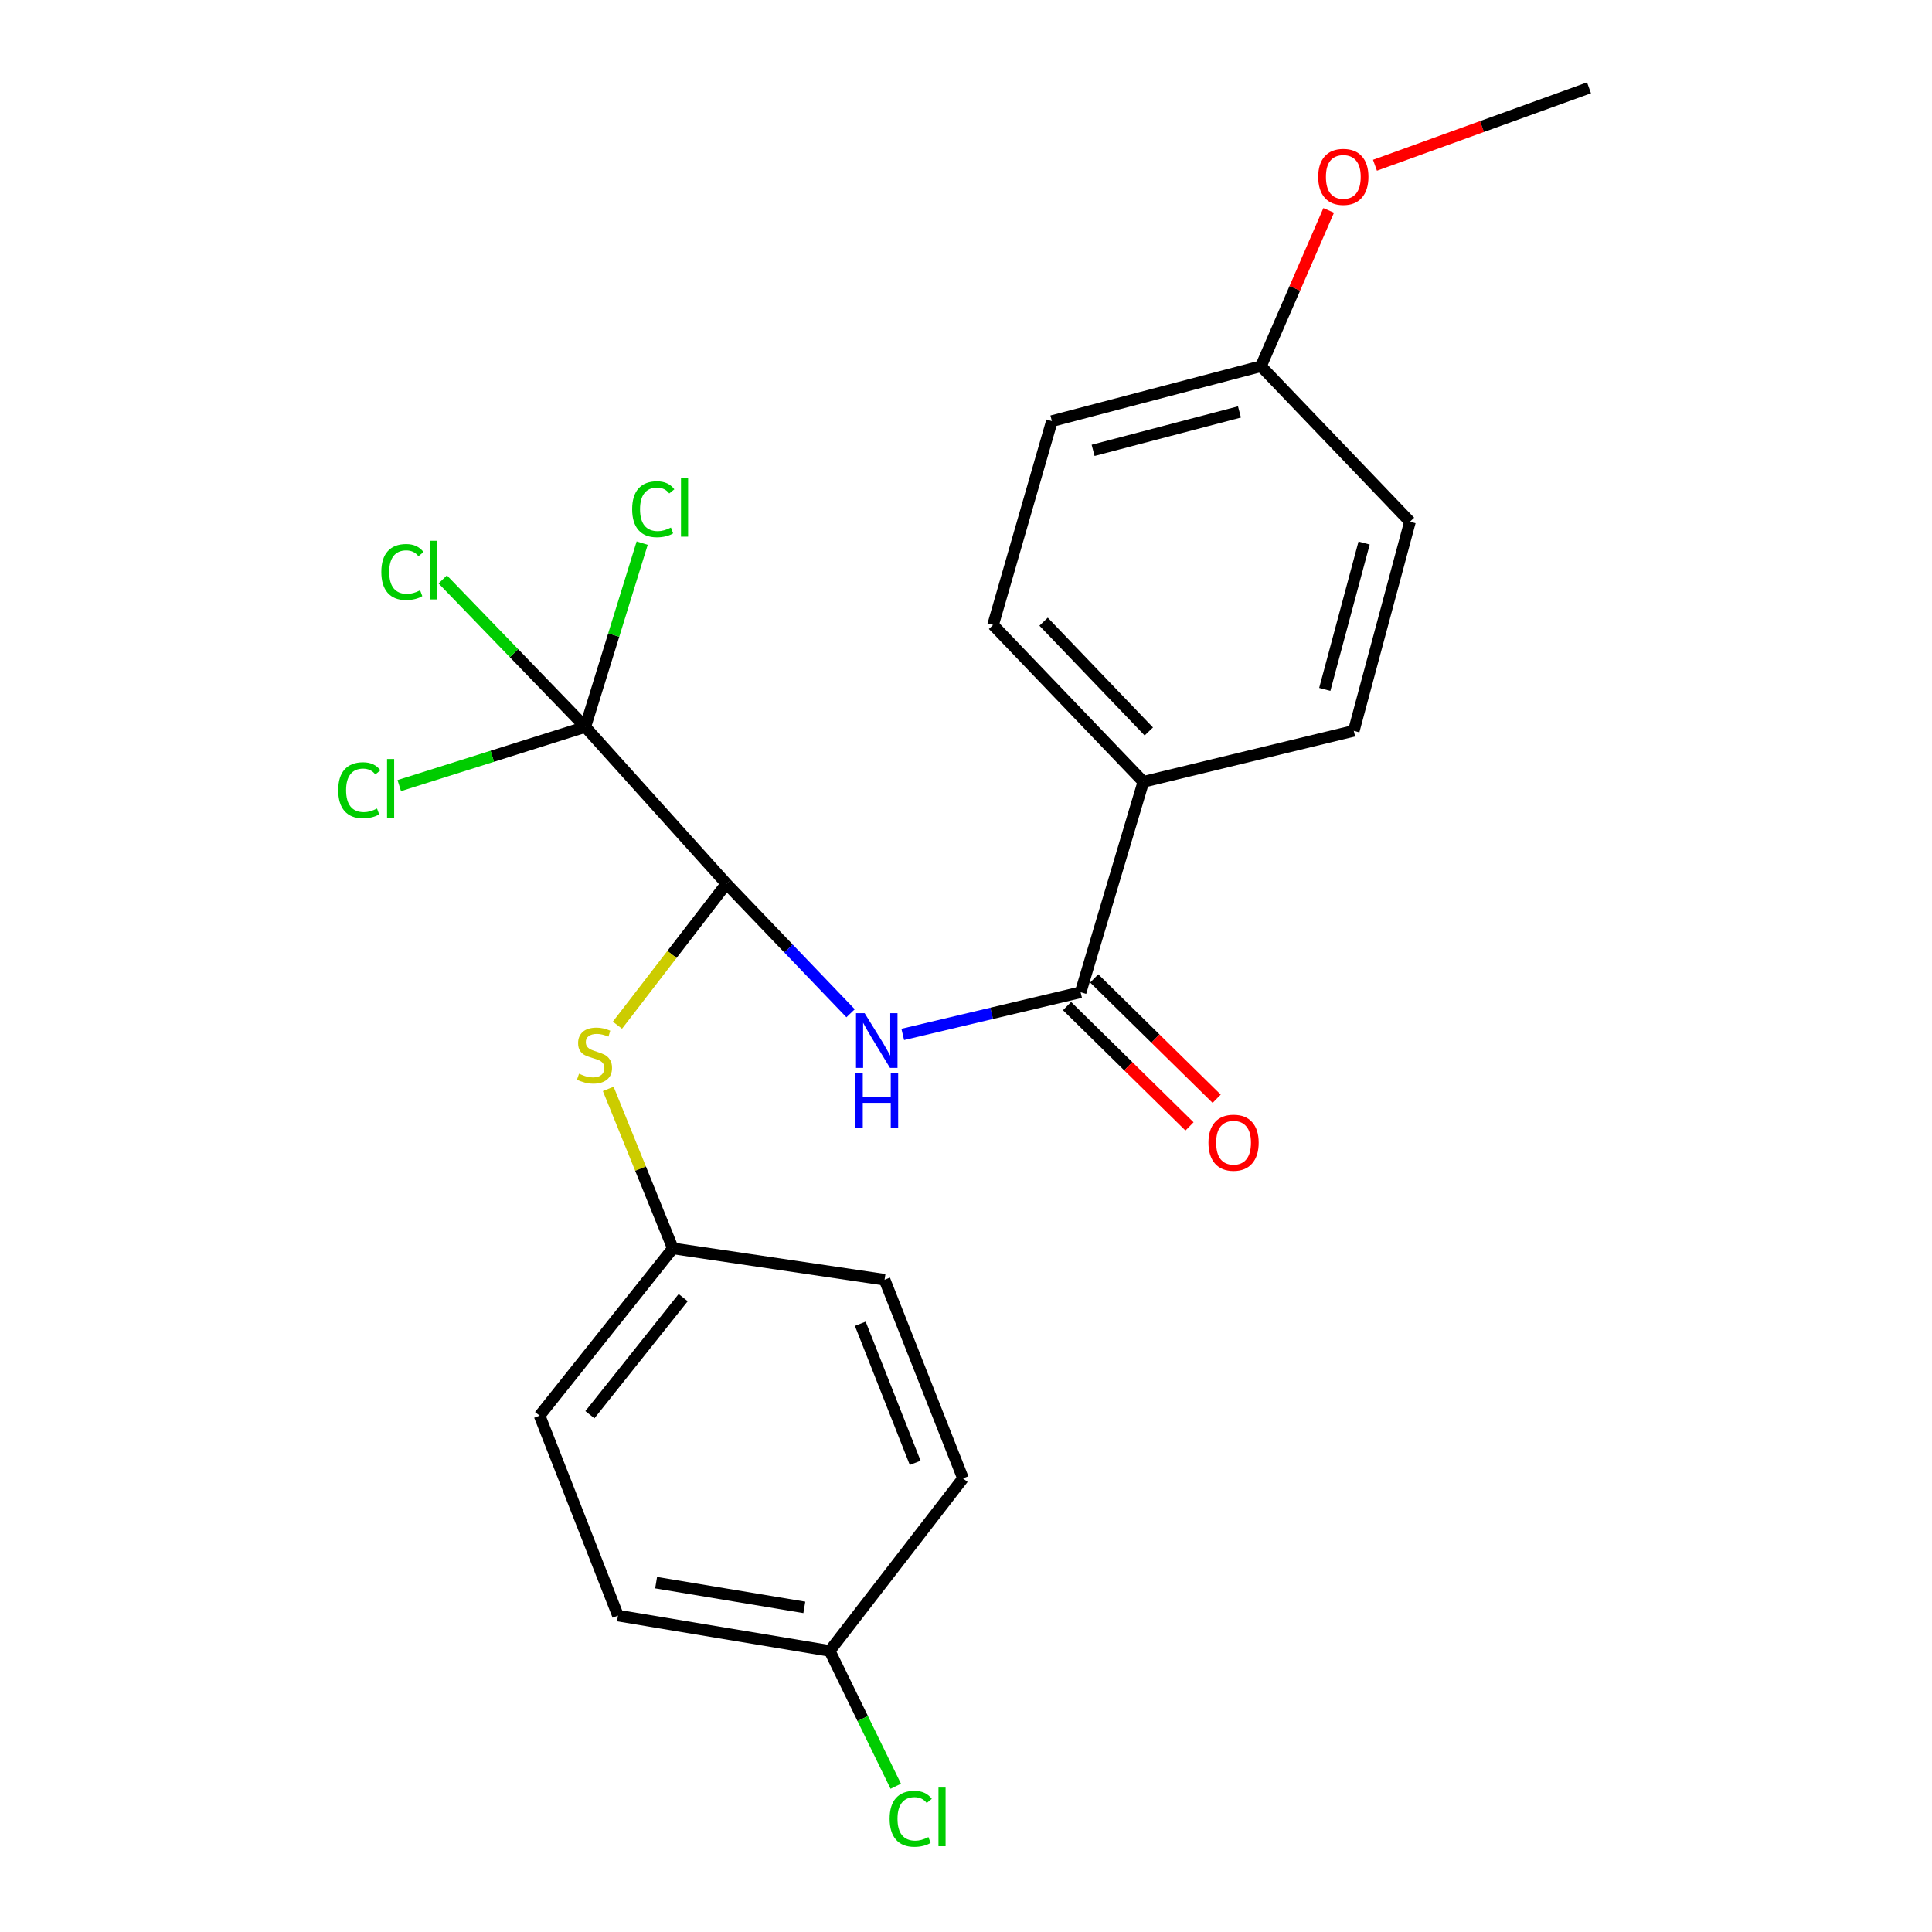 <?xml version='1.0' encoding='iso-8859-1'?>
<svg version='1.1' baseProfile='full'
              xmlns='http://www.w3.org/2000/svg'
                      xmlns:rdkit='http://www.rdkit.org/xml'
                      xmlns:xlink='http://www.w3.org/1999/xlink'
                  xml:space='preserve'
width='1000px' height='1000px' viewBox='0 0 1000 1000'>
<!-- END OF HEADER -->
<rect style='opacity:1.0;fill:#FFFFFF;stroke:none' width='1000' height='1000' x='0' y='0'> </rect>
<path class='bond-0' d='M 376.013,457.433 L 408.136,490.947' style='fill:none;fill-rule:evenodd;stroke:#000000;stroke-width:6px;stroke-linecap:butt;stroke-linejoin:miter;stroke-opacity:1' />
<path class='bond-0' d='M 408.136,490.947 L 440.26,524.461' style='fill:none;fill-rule:evenodd;stroke:#0000FF;stroke-width:6px;stroke-linecap:butt;stroke-linejoin:miter;stroke-opacity:1' />
<path class='bond-1' d='M 376.013,457.433 L 302.941,376.257' style='fill:none;fill-rule:evenodd;stroke:#000000;stroke-width:6px;stroke-linecap:butt;stroke-linejoin:miter;stroke-opacity:1' />
<path class='bond-3' d='M 376.013,457.433 L 347.795,494.031' style='fill:none;fill-rule:evenodd;stroke:#000000;stroke-width:6px;stroke-linecap:butt;stroke-linejoin:miter;stroke-opacity:1' />
<path class='bond-3' d='M 347.795,494.031 L 319.578,530.629' style='fill:none;fill-rule:evenodd;stroke:#CCCC00;stroke-width:6px;stroke-linecap:butt;stroke-linejoin:miter;stroke-opacity:1' />
<path class='bond-2' d='M 467.262,535.41 L 513.298,524.496' style='fill:none;fill-rule:evenodd;stroke:#0000FF;stroke-width:6px;stroke-linecap:butt;stroke-linejoin:miter;stroke-opacity:1' />
<path class='bond-2' d='M 513.298,524.496 L 559.333,513.583' style='fill:none;fill-rule:evenodd;stroke:#000000;stroke-width:6px;stroke-linecap:butt;stroke-linejoin:miter;stroke-opacity:1' />
<path class='bond-6' d='M 302.941,376.257 L 266.049,338.081' style='fill:none;fill-rule:evenodd;stroke:#000000;stroke-width:6px;stroke-linecap:butt;stroke-linejoin:miter;stroke-opacity:1' />
<path class='bond-6' d='M 266.049,338.081 L 229.158,299.905' style='fill:none;fill-rule:evenodd;stroke:#00CC00;stroke-width:6px;stroke-linecap:butt;stroke-linejoin:miter;stroke-opacity:1' />
<path class='bond-7' d='M 302.941,376.257 L 317.666,328.684' style='fill:none;fill-rule:evenodd;stroke:#000000;stroke-width:6px;stroke-linecap:butt;stroke-linejoin:miter;stroke-opacity:1' />
<path class='bond-7' d='M 317.666,328.684 L 332.391,281.111' style='fill:none;fill-rule:evenodd;stroke:#00CC00;stroke-width:6px;stroke-linecap:butt;stroke-linejoin:miter;stroke-opacity:1' />
<path class='bond-8' d='M 302.941,376.257 L 254.8,391.441' style='fill:none;fill-rule:evenodd;stroke:#000000;stroke-width:6px;stroke-linecap:butt;stroke-linejoin:miter;stroke-opacity:1' />
<path class='bond-8' d='M 254.8,391.441 L 206.66,406.625' style='fill:none;fill-rule:evenodd;stroke:#00CC00;stroke-width:6px;stroke-linecap:butt;stroke-linejoin:miter;stroke-opacity:1' />
<path class='bond-4' d='M 559.333,513.583 L 591.806,404.661' style='fill:none;fill-rule:evenodd;stroke:#000000;stroke-width:6px;stroke-linecap:butt;stroke-linejoin:miter;stroke-opacity:1' />
<path class='bond-5' d='M 552.301,520.739 L 583.993,551.882' style='fill:none;fill-rule:evenodd;stroke:#000000;stroke-width:6px;stroke-linecap:butt;stroke-linejoin:miter;stroke-opacity:1' />
<path class='bond-5' d='M 583.993,551.882 L 615.685,583.025' style='fill:none;fill-rule:evenodd;stroke:#FF0000;stroke-width:6px;stroke-linecap:butt;stroke-linejoin:miter;stroke-opacity:1' />
<path class='bond-5' d='M 566.365,506.427 L 598.057,537.57' style='fill:none;fill-rule:evenodd;stroke:#000000;stroke-width:6px;stroke-linecap:butt;stroke-linejoin:miter;stroke-opacity:1' />
<path class='bond-5' d='M 598.057,537.57 L 629.749,568.713' style='fill:none;fill-rule:evenodd;stroke:#FF0000;stroke-width:6px;stroke-linecap:butt;stroke-linejoin:miter;stroke-opacity:1' />
<path class='bond-11' d='M 314.825,563.615 L 331.551,604.888' style='fill:none;fill-rule:evenodd;stroke:#CCCC00;stroke-width:6px;stroke-linecap:butt;stroke-linejoin:miter;stroke-opacity:1' />
<path class='bond-11' d='M 331.551,604.888 L 348.278,646.161' style='fill:none;fill-rule:evenodd;stroke:#000000;stroke-width:6px;stroke-linecap:butt;stroke-linejoin:miter;stroke-opacity:1' />
<path class='bond-9' d='M 591.806,404.661 L 514.008,323.485' style='fill:none;fill-rule:evenodd;stroke:#000000;stroke-width:6px;stroke-linecap:butt;stroke-linejoin:miter;stroke-opacity:1' />
<path class='bond-9' d='M 594.623,378.601 L 540.164,321.777' style='fill:none;fill-rule:evenodd;stroke:#000000;stroke-width:6px;stroke-linecap:butt;stroke-linejoin:miter;stroke-opacity:1' />
<path class='bond-10' d='M 591.806,404.661 L 700.717,378.286' style='fill:none;fill-rule:evenodd;stroke:#000000;stroke-width:6px;stroke-linecap:butt;stroke-linejoin:miter;stroke-opacity:1' />
<path class='bond-14' d='M 514.008,323.485 L 544.463,217.962' style='fill:none;fill-rule:evenodd;stroke:#000000;stroke-width:6px;stroke-linecap:butt;stroke-linejoin:miter;stroke-opacity:1' />
<path class='bond-15' d='M 700.717,378.286 L 729.801,270.032' style='fill:none;fill-rule:evenodd;stroke:#000000;stroke-width:6px;stroke-linecap:butt;stroke-linejoin:miter;stroke-opacity:1' />
<path class='bond-15' d='M 685.702,356.842 L 706.06,281.064' style='fill:none;fill-rule:evenodd;stroke:#000000;stroke-width:6px;stroke-linecap:butt;stroke-linejoin:miter;stroke-opacity:1' />
<path class='bond-17' d='M 348.278,646.161 L 457.858,662.391' style='fill:none;fill-rule:evenodd;stroke:#000000;stroke-width:6px;stroke-linecap:butt;stroke-linejoin:miter;stroke-opacity:1' />
<path class='bond-18' d='M 348.278,646.161 L 279.286,732.732' style='fill:none;fill-rule:evenodd;stroke:#000000;stroke-width:6px;stroke-linecap:butt;stroke-linejoin:miter;stroke-opacity:1' />
<path class='bond-18' d='M 353.621,671.652 L 305.326,732.252' style='fill:none;fill-rule:evenodd;stroke:#000000;stroke-width:6px;stroke-linecap:butt;stroke-linejoin:miter;stroke-opacity:1' />
<path class='bond-12' d='M 429.454,854.508 L 319.863,836.226' style='fill:none;fill-rule:evenodd;stroke:#000000;stroke-width:6px;stroke-linecap:butt;stroke-linejoin:miter;stroke-opacity:1' />
<path class='bond-12' d='M 416.317,831.973 L 339.603,819.176' style='fill:none;fill-rule:evenodd;stroke:#000000;stroke-width:6px;stroke-linecap:butt;stroke-linejoin:miter;stroke-opacity:1' />
<path class='bond-16' d='M 429.454,854.508 L 446.554,889.54' style='fill:none;fill-rule:evenodd;stroke:#000000;stroke-width:6px;stroke-linecap:butt;stroke-linejoin:miter;stroke-opacity:1' />
<path class='bond-16' d='M 446.554,889.54 L 463.654,924.571' style='fill:none;fill-rule:evenodd;stroke:#00CC00;stroke-width:6px;stroke-linecap:butt;stroke-linejoin:miter;stroke-opacity:1' />
<path class='bond-23' d='M 429.454,854.508 L 498.457,765.216' style='fill:none;fill-rule:evenodd;stroke:#000000;stroke-width:6px;stroke-linecap:butt;stroke-linejoin:miter;stroke-opacity:1' />
<path class='bond-13' d='M 652.683,189.547 L 729.801,270.032' style='fill:none;fill-rule:evenodd;stroke:#000000;stroke-width:6px;stroke-linecap:butt;stroke-linejoin:miter;stroke-opacity:1' />
<path class='bond-21' d='M 652.683,189.547 L 670.204,149.221' style='fill:none;fill-rule:evenodd;stroke:#000000;stroke-width:6px;stroke-linecap:butt;stroke-linejoin:miter;stroke-opacity:1' />
<path class='bond-21' d='M 670.204,149.221 L 687.725,108.894' style='fill:none;fill-rule:evenodd;stroke:#FF0000;stroke-width:6px;stroke-linecap:butt;stroke-linejoin:miter;stroke-opacity:1' />
<path class='bond-24' d='M 652.683,189.547 L 544.463,217.962' style='fill:none;fill-rule:evenodd;stroke:#000000;stroke-width:6px;stroke-linecap:butt;stroke-linejoin:miter;stroke-opacity:1' />
<path class='bond-24' d='M 641.545,213.217 L 565.791,233.108' style='fill:none;fill-rule:evenodd;stroke:#000000;stroke-width:6px;stroke-linecap:butt;stroke-linejoin:miter;stroke-opacity:1' />
<path class='bond-20' d='M 457.858,662.391 L 498.457,765.216' style='fill:none;fill-rule:evenodd;stroke:#000000;stroke-width:6px;stroke-linecap:butt;stroke-linejoin:miter;stroke-opacity:1' />
<path class='bond-20' d='M 445.284,685.184 L 473.704,757.161' style='fill:none;fill-rule:evenodd;stroke:#000000;stroke-width:6px;stroke-linecap:butt;stroke-linejoin:miter;stroke-opacity:1' />
<path class='bond-19' d='M 279.286,732.732 L 319.863,836.226' style='fill:none;fill-rule:evenodd;stroke:#000000;stroke-width:6px;stroke-linecap:butt;stroke-linejoin:miter;stroke-opacity:1' />
<path class='bond-22' d='M 711.681,85.534 L 767.076,65.494' style='fill:none;fill-rule:evenodd;stroke:#FF0000;stroke-width:6px;stroke-linecap:butt;stroke-linejoin:miter;stroke-opacity:1' />
<path class='bond-22' d='M 767.076,65.494 L 822.47,45.455' style='fill:none;fill-rule:evenodd;stroke:#000000;stroke-width:6px;stroke-linecap:butt;stroke-linejoin:miter;stroke-opacity:1' />
<path  class='atom-1' d='M 447.551 524.438
L 456.831 539.438
Q 457.751 540.918, 459.231 543.598
Q 460.711 546.278, 460.791 546.438
L 460.791 524.438
L 464.551 524.438
L 464.551 552.758
L 460.671 552.758
L 450.711 536.358
Q 449.551 534.438, 448.311 532.238
Q 447.111 530.038, 446.751 529.358
L 446.751 552.758
L 443.071 552.758
L 443.071 524.438
L 447.551 524.438
' fill='#0000FF'/>
<path  class='atom-1' d='M 442.731 555.59
L 446.571 555.59
L 446.571 567.63
L 461.051 567.63
L 461.051 555.59
L 464.891 555.59
L 464.891 583.91
L 461.051 583.91
L 461.051 570.83
L 446.571 570.83
L 446.571 583.91
L 442.731 583.91
L 442.731 555.59
' fill='#0000FF'/>
<path  class='atom-4' d='M 299.701 555.754
Q 300.021 555.874, 301.341 556.434
Q 302.661 556.994, 304.101 557.354
Q 305.581 557.674, 307.021 557.674
Q 309.701 557.674, 311.261 556.394
Q 312.821 555.074, 312.821 552.794
Q 312.821 551.234, 312.021 550.274
Q 311.261 549.314, 310.061 548.794
Q 308.861 548.274, 306.861 547.674
Q 304.341 546.914, 302.821 546.194
Q 301.341 545.474, 300.261 543.954
Q 299.221 542.434, 299.221 539.874
Q 299.221 536.314, 301.621 534.114
Q 304.061 531.914, 308.861 531.914
Q 312.141 531.914, 315.861 533.474
L 314.941 536.554
Q 311.541 535.154, 308.981 535.154
Q 306.221 535.154, 304.701 536.314
Q 303.181 537.434, 303.221 539.394
Q 303.221 540.914, 303.981 541.834
Q 304.781 542.754, 305.901 543.274
Q 307.061 543.794, 308.981 544.394
Q 311.541 545.194, 313.061 545.994
Q 314.581 546.794, 315.661 548.434
Q 316.781 550.034, 316.781 552.794
Q 316.781 556.714, 314.141 558.834
Q 311.541 560.914, 307.181 560.914
Q 304.661 560.914, 302.741 560.354
Q 300.861 559.834, 298.621 558.914
L 299.701 555.754
' fill='#CCCC00'/>
<path  class='atom-6' d='M 625.492 591.451
Q 625.492 584.651, 628.852 580.851
Q 632.212 577.051, 638.492 577.051
Q 644.772 577.051, 648.132 580.851
Q 651.492 584.651, 651.492 591.451
Q 651.492 598.331, 648.092 602.251
Q 644.692 606.131, 638.492 606.131
Q 632.252 606.131, 628.852 602.251
Q 625.492 598.371, 625.492 591.451
M 638.492 602.931
Q 642.812 602.931, 645.132 600.051
Q 647.492 597.131, 647.492 591.451
Q 647.492 585.891, 645.132 583.091
Q 642.812 580.251, 638.492 580.251
Q 634.172 580.251, 631.812 583.051
Q 629.492 585.851, 629.492 591.451
Q 629.492 597.171, 631.812 600.051
Q 634.172 602.931, 638.492 602.931
' fill='#FF0000'/>
<path  class='atom-7' d='M 197.376 296.061
Q 197.376 289.021, 200.656 285.341
Q 203.976 281.621, 210.256 281.621
Q 216.096 281.621, 219.216 285.741
L 216.576 287.901
Q 214.296 284.901, 210.256 284.901
Q 205.976 284.901, 203.696 287.781
Q 201.456 290.621, 201.456 296.061
Q 201.456 301.661, 203.776 304.541
Q 206.136 307.421, 210.696 307.421
Q 213.816 307.421, 217.456 305.541
L 218.576 308.541
Q 217.096 309.501, 214.856 310.061
Q 212.616 310.621, 210.136 310.621
Q 203.976 310.621, 200.656 306.861
Q 197.376 303.101, 197.376 296.061
' fill='#00CC00'/>
<path  class='atom-7' d='M 222.656 279.901
L 226.336 279.901
L 226.336 310.261
L 222.656 310.261
L 222.656 279.901
' fill='#00CC00'/>
<path  class='atom-8' d='M 327.202 263.577
Q 327.202 256.537, 330.482 252.857
Q 333.802 249.137, 340.082 249.137
Q 345.922 249.137, 349.042 253.257
L 346.402 255.417
Q 344.122 252.417, 340.082 252.417
Q 335.802 252.417, 333.522 255.297
Q 331.282 258.137, 331.282 263.577
Q 331.282 269.177, 333.602 272.057
Q 335.962 274.937, 340.522 274.937
Q 343.642 274.937, 347.282 273.057
L 348.402 276.057
Q 346.922 277.017, 344.682 277.577
Q 342.442 278.137, 339.962 278.137
Q 333.802 278.137, 330.482 274.377
Q 327.202 270.617, 327.202 263.577
' fill='#00CC00'/>
<path  class='atom-8' d='M 352.482 247.417
L 356.162 247.417
L 356.162 277.777
L 352.482 277.777
L 352.482 247.417
' fill='#00CC00'/>
<path  class='atom-9' d='M 175.058 409.019
Q 175.058 401.979, 178.338 398.299
Q 181.658 394.579, 187.938 394.579
Q 193.778 394.579, 196.898 398.699
L 194.258 400.859
Q 191.978 397.859, 187.938 397.859
Q 183.658 397.859, 181.378 400.739
Q 179.138 403.579, 179.138 409.019
Q 179.138 414.619, 181.458 417.499
Q 183.818 420.379, 188.378 420.379
Q 191.498 420.379, 195.138 418.499
L 196.258 421.499
Q 194.778 422.459, 192.538 423.019
Q 190.298 423.579, 187.818 423.579
Q 181.658 423.579, 178.338 419.819
Q 175.058 416.059, 175.058 409.019
' fill='#00CC00'/>
<path  class='atom-9' d='M 200.338 392.859
L 204.018 392.859
L 204.018 423.219
L 200.338 423.219
L 200.338 392.859
' fill='#00CC00'/>
<path  class='atom-17' d='M 460.471 941.402
Q 460.471 934.362, 463.751 930.682
Q 467.071 926.962, 473.351 926.962
Q 479.191 926.962, 482.311 931.082
L 479.671 933.242
Q 477.391 930.242, 473.351 930.242
Q 469.071 930.242, 466.791 933.122
Q 464.551 935.962, 464.551 941.402
Q 464.551 947.002, 466.871 949.882
Q 469.231 952.762, 473.791 952.762
Q 476.911 952.762, 480.551 950.882
L 481.671 953.882
Q 480.191 954.842, 477.951 955.402
Q 475.711 955.962, 473.231 955.962
Q 467.071 955.962, 463.751 952.202
Q 460.471 948.442, 460.471 941.402
' fill='#00CC00'/>
<path  class='atom-17' d='M 485.751 925.242
L 489.431 925.242
L 489.431 955.602
L 485.751 955.602
L 485.751 925.242
' fill='#00CC00'/>
<path  class='atom-22' d='M 682.3 91.54
Q 682.3 84.74, 685.66 80.94
Q 689.02 77.14, 695.3 77.14
Q 701.58 77.14, 704.94 80.94
Q 708.3 84.74, 708.3 91.54
Q 708.3 98.42, 704.9 102.34
Q 701.5 106.22, 695.3 106.22
Q 689.06 106.22, 685.66 102.34
Q 682.3 98.46, 682.3 91.54
M 695.3 103.02
Q 699.62 103.02, 701.94 100.14
Q 704.3 97.22, 704.3 91.54
Q 704.3 85.98, 701.94 83.18
Q 699.62 80.34, 695.3 80.34
Q 690.98 80.34, 688.62 83.14
Q 686.3 85.94, 686.3 91.54
Q 686.3 97.26, 688.62 100.14
Q 690.98 103.02, 695.3 103.02
' fill='#FF0000'/>
</svg>
